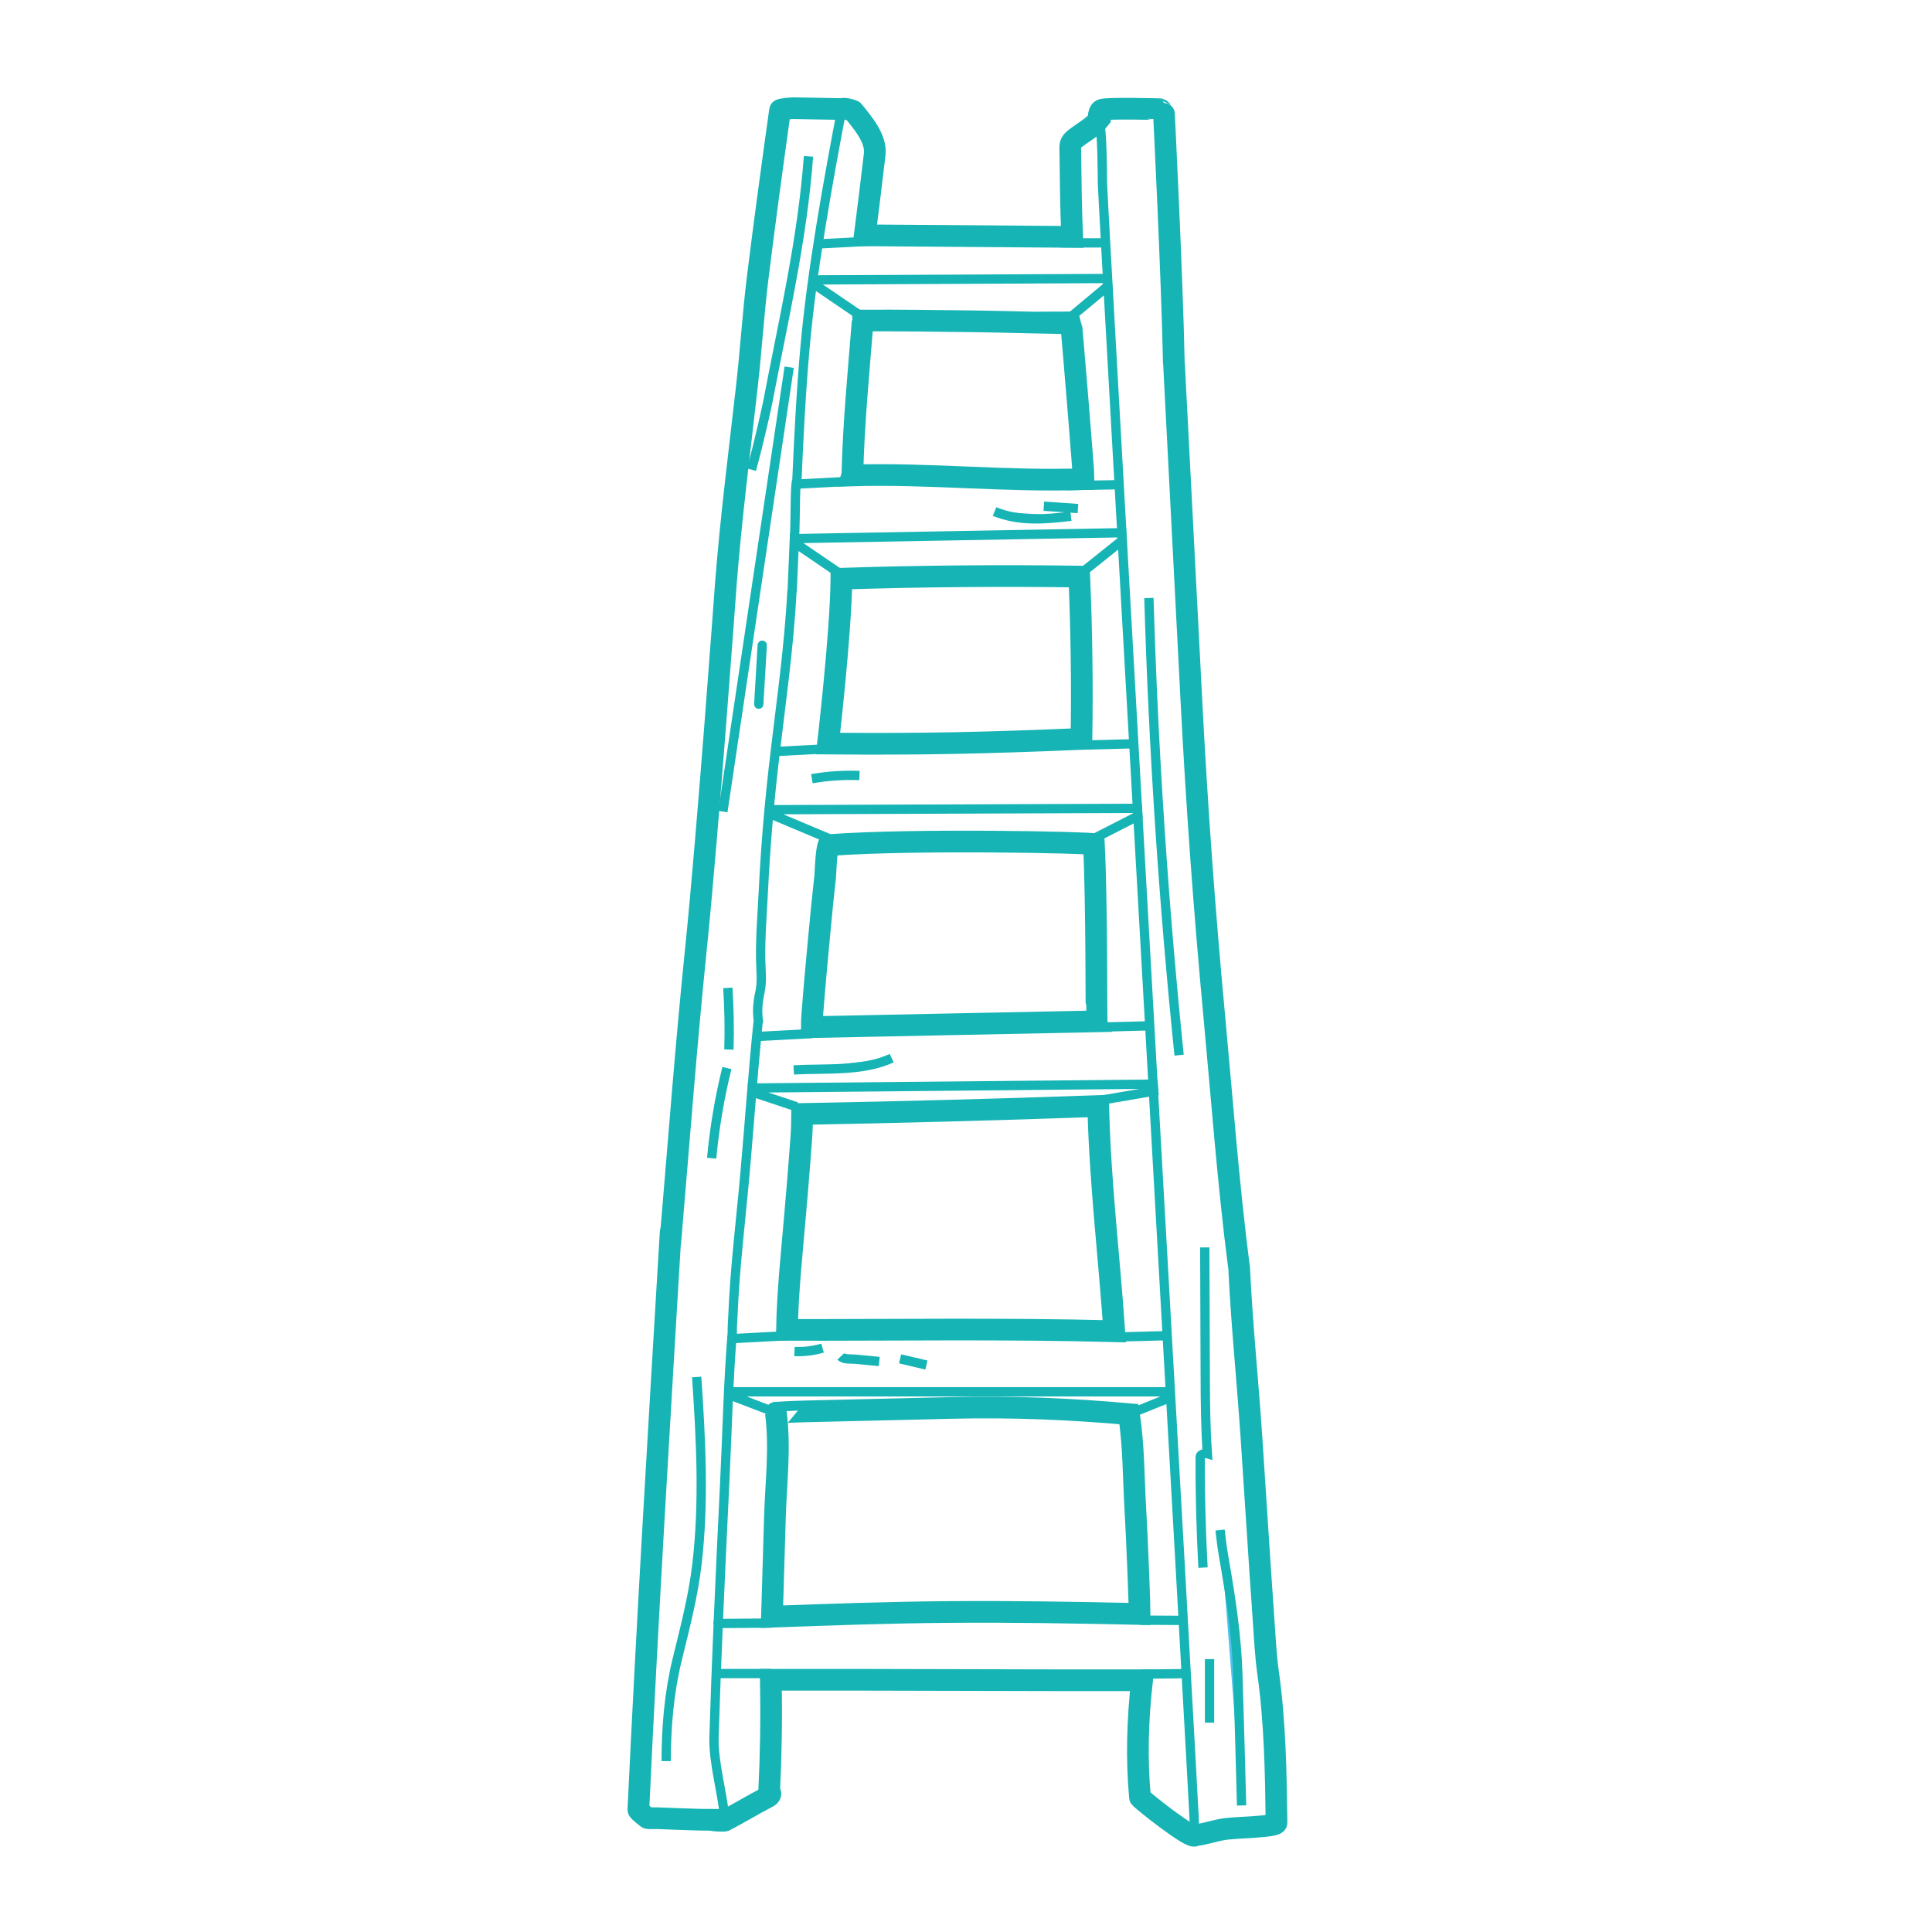 <?xml version="1.0" encoding="iso-8859-1"?>
<!-- Generator: Adobe Illustrator 24.0.3, SVG Export Plug-In . SVG Version: 6.00 Build 0)  -->
<svg version="1.1" xmlns="http://www.w3.org/2000/svg" xmlns:xlink="http://www.w3.org/1999/xlink" x="0px" y="0px"
	 viewBox="0 0 623.622 623.622" style="enable-background:new 0 0 623.622 623.622;" xml:space="preserve">
<g id="Ladder">
	<g id="Thick_18_">
		<path style="fill:none;stroke:#16B4B5;stroke-width:7;stroke-miterlimit:10;" d="M409.335,540.047
			c-0.808-5.72-1.071-11.527-1.478-17.285c-1.397-19.814-2.62-39.64-3.952-59.457c-1.185-17.621-3.002-35.196-3.862-52.838
			c0.023-0.124,0.029-0.258,0.01-0.405c-0.02-0.146-0.035-0.293-0.055-0.439c-0.007-0.161-0.018-0.322-0.025-0.482
			c-0.001-0.036-0.023-0.064-0.045-0.093c-3.493-27.09-5.491-54.445-8.034-81.634c-3.156-33.747-5.579-67.302-7.323-101.158
			c-1.872-36.33-3.753-72.66-5.63-108.989c-0.004-0.081-0.028-0.156-0.05-0.231c-0.506-26.652-3.201-80.887-3.195-80.388
			c-0.004,0-0.693-1.095-1.306-1.395c-0.023-0.011-17.677-0.472-18.721,0.213c-0.706,0.121-1.07,1.615-0.975,2.057
			c0.064,0.297,0.106,0.602,0.164,0.901c-1.998,2.595-5.06,4.157-7.608,6.135c-2.036,1.579-1.804,2.086-1.769,4.65
			c0.125,9.067,0.198,18.187,0.602,27.252c-22.314-0.186-44.629-0.353-66.944-0.508c1.114-8.701,2.163-17.41,3.198-26.121
			c0.603-5.083-3.842-10.198-6.924-14.019c-0.109-0.137-2.851-1.028-3.684-0.613c-5.2-0.091-10.399-0.183-15.6-0.274
			c-0.467-0.008-4.289,0.263-4.341,0.646c-2.514,17.988-4.984,36.011-7.211,54.037c-1.435,11.614-2.151,23.282-3.465,34.903
			c-2.421,21.408-5.183,42.808-6.844,64.292c-0.024,0.319-5.678,79.039-9.681,118.045c-3.092,30.111-5.354,60.279-7.916,90.436
			c-0.1-0.033-0.164-0.019-0.168,0.061c-3.72,62.252-7.515,124.501-10.447,186.795c-0.021,0.466,3.127,2.878,3.131,2.766
			c1.043,0.014,2.783-0.025,3.275-0.008c2.186,0.078,4.371,0.17,6.556,0.251c3.582,0.132,7.165,0.263,10.75,0.262
			c0.002,0.253,4.257,0.43,4.242,0.217c4.649-2.42,9.122-5.159,13.779-7.56c0.871-0.449,1.244-1.192,0.492-1.867
			c0.571-11.57,0.758-23.146,0.544-34.729c-0.009-0.456-0.044-0.773-0.044-1.273c40.141-0.043,79.706,0.207,119.848,0.168
			c-1.415,12.531-1.817,25.215-0.659,37.782c0.047,0.507,17.176,14.112,17.737,12.25c2.972-0.316,6.324-1.447,8.994-1.904
			c4.194-0.717,17.358-0.698,17.34-2.141C411.838,572.284,411.582,555.98,409.335,540.047z"/>
		<path style="fill:none;stroke:#16B4B5;stroke-width:7;stroke-miterlimit:10;" d="M256.708,391.456
			c0.41-4.886,0.849-9.77,1.22-14.66c0.249-3.293,0.499-6.587,0.748-9.881c0.151-2.004,0.252-6.319,0.257-7.336
			c31.86-0.58,63.714-1.435,95.562-2.567c0.005,0.231,0.014,0.463,0.018,0.694c-0.013,0.023-0.028,0.041-0.041,0.064
			c-0.242,0.428-0.159,0.773,0.072,1.042c0.646,23.626,3.499,47.307,5.129,70.889c-35.212-0.927-70.439-0.367-105.658-0.429
			C254.238,416.664,255.653,404.002,256.708,391.456z"/>
		<path style="fill:none;stroke:#16B4B5;stroke-width:7;stroke-miterlimit:10;" d="M307.632,330.614
			c-9.849,0.2-19.698,0.4-29.546,0.601c-4.924,0.101-9.848,0.2-14.773,0.301c-0.434,0.009-0.869,0.018-1.303,0.026
			c0-3.897,1.525-19.848,2.408-29.394c0.587-6.365,1.205-12.728,1.929-19.08c0.127-1.119,0.248-7.878,1.067-10.272
			c0.049-0.022,0.099-0.045,0.147-0.068c0.13,0.025,0.257,0.04,0.372,0.032c27.537-2.032,84.527-0.799,85.164-0.271
			c0.948,18.571,0.77,56.923,0.868,57.183C338.52,329.986,323.076,330.299,307.632,330.614z"/>
		<path style="fill:none;stroke:#16B4B5;stroke-width:7;stroke-miterlimit:10;" d="M275.138,153.164
			c0.377-16.131,1.946-32.316,3.232-48.415c0.23-0.339,0.342-0.799,0.303-1.296c11.646-0.045,23.296,0.108,34.94,0.252
			c10.51,0.13,31.956,0.72,32.104,0.7c0.16,0.44,4.093,48.26,4.093,50.257c-25.095,0.863-49.638-1.944-74.724-1.209
			C275.116,153.358,275.136,153.26,275.138,153.164z"/>
		<path style="fill:none;stroke:#16B4B5;stroke-width:7;stroke-miterlimit:10;" d="M271.596,186.786
			c25.585-0.814,51.184-1.039,76.781-0.678c0.743,17.458,0.985,34.929,0.706,52.402c-31.434,1.313-50.353,1.755-81.813,1.504
			C267.27,240.014,271.419,204.557,271.596,186.786z"/>
		<path style="fill:none;stroke:#16B4B5;stroke-width:7;stroke-miterlimit:10;" d="M250.136,489.747
			c0.347-11.625,1.768-22.189,0.304-33.767c-0.004-0.028,6.425-0.342,9.981-0.415c5.235-0.107,10.469-0.248,15.703-0.372
			c10.469-0.247,20.939-0.495,31.407-0.743c19.102-0.452,37.883,0.323,56.866,2.018c1.598,10.199,1.471,20.445,2.081,30.729
			c0.648,10.928,1.396,31.907,1.396,33.771c-21.151-0.459-40.725-0.803-61.881-0.636c-18.944,0.15-37.881,0.827-56.814,1.506
			C249.51,511.141,249.816,500.444,250.136,489.747z"/>
	</g>
	<g id="Medium_12_">
		<path style="fill:none;stroke:#16B4B5;stroke-width:3;stroke-miterlimit:10;" d="M354.858,38.423
			c0.959,6.265,0.906,14.546,0.996,20.776c0.09,6.196,29.854,527.001,29.854,533.199"/>
		<path style="fill:none;stroke:#16B4B5;stroke-width:3;stroke-miterlimit:10;" d="M242.565,151.603
			c2.607-9.371,5.099-20.967,5.24-21.707c5.006-26.284,11.222-52.689,13.16-79.425"/>
		<path style="fill:none;stroke:#16B4B5;stroke-width:3;stroke-miterlimit:10;" d="M215.036,568.464
			c0.016-11.123,0.932-22.06,3.574-32.886c2.5-10.245,5.154-20.302,6.376-30.807c2.333-20.026,1.252-40.241-0.107-60.295"/>
		<path style="fill:none;stroke:#16B4B5;stroke-width:3;stroke-miterlimit:10;" d="M271.73,35.199
			c-4.619,24.484-9.637,51.897-11.862,76.736c-1.285,14.345-2.023,28.759-2.643,43.177c-0.618,0.562-0.473,11.335-0.665,16.053
			c-0.14,1.657-0.555,13.373-0.845,19.333c-0.044,0.045-0.076,0.103-0.081,0.19c-0.971,19.106-3.846,38.198-6.001,57.196
			c-1.495,13.19-2.578,26.364-3.227,39.625c-0.361,7.395-1.005,14.856-0.873,22.262c0.064,3.558,0.526,6.956-0.231,10.473
			c-0.71,3.293-0.974,6.133-0.493,9.433c-0.064,0.175-0.115,0.369-0.14,0.605c-1.64,15.991-2.745,32.028-4.158,48.041
			c-1.37,15.522-3.331,30.987-3.946,46.568c-0.015,0.361-0.221,3.12-0.201,5.319c-1.301,15.907-1.634,31.971-2.41,47.892
			c-0.735,15.078-1.451,30.158-2.094,45.242c-0.127,0.302-0.135,0.645-0.039,0.984c-0.514,12.129-0.982,24.26-1.35,36.393
			c-0.252,8.318,2.906,18.59,3.538,26.905"/>
		<path style="fill:#4EC2EC;stroke:#16B4B5;stroke-width:3;stroke-miterlimit:10;" d="M254.736,118.532
			c-7.133,47.813-14.267,95.626-21.399,143.44"/>
		<path style="fill:#4EC2EC;stroke:#16B4B5;stroke-width:3;stroke-miterlimit:10;" d="M246.035,208.314
			c-0.373,6.331-0.744,12.662-1.116,18.993C244.838,228.676,246.102,207.153,246.035,208.314z"/>
		<path style="fill:#4EC2EC;stroke:#16B4B5;stroke-width:3;stroke-miterlimit:10;" d="M370.846,193.027
			c1.462,49.289,4.715,98.508,9.753,147.561"/>
		<path style="fill:#4EC2EC;stroke:#16B4B5;stroke-width:3;stroke-miterlimit:10;" d="M277.43,250.318
			c-5.164-0.189-10.269,0.15-15.36,1.041"/>
		<path style="fill:#4EC2EC;stroke:#16B4B5;stroke-width:3;stroke-miterlimit:10;" d="M321.028,165.119
			c7.961,3.253,16.312,2.526,24.66,1.518"/>
		<path style="fill:#4EC2EC;stroke:#16B4B5;stroke-width:3;stroke-miterlimit:10;" d="M336.928,163.395
			c3.672,0.256,7.344,0.512,11.016,0.768"/>
		<path style="fill:#4EC2EC;stroke:#16B4B5;stroke-width:3;stroke-miterlimit:10;" d="M234.633,344.751
			c-2.367,9.58-4.005,19.272-4.916,29.1"/>
		<path style="fill:#4EC2EC;stroke:#16B4B5;stroke-width:3;stroke-miterlimit:10;" d="M235.282,338.776
			c0.195-6.645,0.078-13.274-0.35-19.907"/>
		<path style="fill:#4EC2EC;stroke:#16B4B5;stroke-width:3;stroke-miterlimit:10;" d="M256.435,436.25
			c3.078,0.136,6.114-0.244,9.075-1.091"/>
		<path style="fill:#4EC2EC;stroke:#16B4B5;stroke-width:3;stroke-miterlimit:10;" d="M290.531,438.617
			c2.834,0.666,5.667,1.333,8.5,2"/>
		<path style="fill:#4EC2EC;stroke:#16B4B5;stroke-width:3;stroke-miterlimit:10;" d="M271.387,437.834
			c0.977,1.057,3.349,0.775,4.614,0.895c2.603,0.245,5.205,0.49,7.807,0.736"/>
		<path style="fill:#4EC2EC;stroke:#16B4B5;stroke-width:3;stroke-miterlimit:10;" d="M390.425,535.555c0,6.833,0,13.666,0,20.5"/>
		<path style="fill:#4EC2EC;stroke:#16B4B5;stroke-width:3;stroke-miterlimit:10;" d="M256.196,345.349
			c10.129-0.574,22.23,0.57,31.63-3.794"/>
		<path style="fill:#4EC2EC;stroke:#16B4B5;stroke-width:3;stroke-miterlimit:10;" d="M388.884,402.648
			c0.051,13.96,0.101,27.92,0.151,41.88c0.03,8.3,0.107,16.512,0.682,24.705c-0.85-0.252-2.317,0.245-2.319,1.021
			c-0.036,11.923,0.27,23.837,0.913,35.742"/>
		<path style="fill:#4EC2EC;stroke:#16B4B5;stroke-width:3;stroke-miterlimit:10;" d="M393.813,493.883
			c0.331,3.023,0.733,6.048,1.261,9.075c2.176,12.501,4.068,24.701,4.485,37.412c0.464,14.135,0.81,28.274,1.211,42.41"/>
		
			<line style="fill:none;stroke:#16B4B5;stroke-width:3;stroke-miterlimit:10;" x1="249.179" y1="523.901" x2="231.927" y2="524.042"/>
		
			<line style="fill:none;stroke:#16B4B5;stroke-width:3;stroke-miterlimit:10;" x1="248.783" y1="540.198" x2="231.105" y2="540.198"/>
		
			<line style="fill:none;stroke:#16B4B5;stroke-width:3;stroke-miterlimit:10;" x1="367.874" y1="522.964" x2="381.819" y2="523.042"/>
		
			<line style="fill:none;stroke:#16B4B5;stroke-width:3;stroke-miterlimit:10;" x1="368.631" y1="540.385" x2="383.004" y2="540.216"/>
		<polyline style="fill:none;stroke:#16B4B5;stroke-width:3;stroke-miterlimit:10;" points="364.396,456.467 376.291,451.667 
			376.291,449.25 235.793,449.25 235.996,450.44 250.439,455.979 		"/>
		
			<line style="fill:none;stroke:#16B4B5;stroke-width:3;stroke-miterlimit:10;" x1="254.016" y1="431.144" x2="236.367" y2="432.083"/>
		
			<line style="fill:none;stroke:#16B4B5;stroke-width:3;stroke-miterlimit:10;" x1="359.676" y1="431.574" x2="376.664" y2="431.144"/>
		<polyline style="fill:none;stroke:#16B4B5;stroke-width:3;stroke-miterlimit:10;" points="356.686,354.916 372.424,352.21 
			372.237,349.946 242.908,351.197 242.934,352.53 257.126,357.259 		"/>
		
			<line style="fill:none;stroke:#16B4B5;stroke-width:3;stroke-miterlimit:10;" x1="262.009" y1="333.626" x2="244.36" y2="334.564"/>
		
			<line style="fill:none;stroke:#16B4B5;stroke-width:3;stroke-miterlimit:10;" x1="354.436" y1="331.542" x2="371.425" y2="331.112"/>
		<polyline style="fill:none;stroke:#16B4B5;stroke-width:3;stroke-miterlimit:10;" points="352.624,270.916 367.28,263.416 
			367.139,260.916 248.574,261.363 248.599,262.696 267.542,270.666 		"/>
		
			<line style="fill:none;stroke:#16B4B5;stroke-width:3;stroke-miterlimit:10;" x1="267.112" y1="241.688" x2="249.464" y2="242.627"/>
		
			<line style="fill:none;stroke:#16B4B5;stroke-width:3;stroke-miterlimit:10;" x1="350.144" y1="240.479" x2="367.133" y2="240.049"/>
		<polyline style="fill:none;stroke:#16B4B5;stroke-width:3;stroke-miterlimit:10;" points="350.374,183.916 362.207,174.457 
			362.066,171.957 256.46,173.853 256.485,175.186 270.688,184.853 		"/>
		
			<line style="fill:none;stroke:#16B4B5;stroke-width:3;stroke-miterlimit:10;" x1="274.341" y1="155.355" x2="256.693" y2="156.293"/>
		
			<line style="fill:none;stroke:#16B4B5;stroke-width:3;stroke-miterlimit:10;" x1="344.249" y1="156.759" x2="361.258" y2="156.456"/>
		<polyline style="fill:none;stroke:#16B4B5;stroke-width:3;stroke-miterlimit:10;" points="345.561,102.353 357.519,92.395 
			357.379,89.895 262.71,90.353 262.735,91.686 276.938,101.353 		"/>
		
			<line style="fill:none;stroke:#16B4B5;stroke-width:3;stroke-miterlimit:10;" x1="280.746" y1="77.855" x2="263.099" y2="78.793"/>
		
			<line style="fill:none;stroke:#16B4B5;stroke-width:3;stroke-miterlimit:10;" x1="342.436" y1="78.416" x2="357.883" y2="78.394"/>
	</g>
</g>
<g id="Ebene_1">
</g>
</svg>
